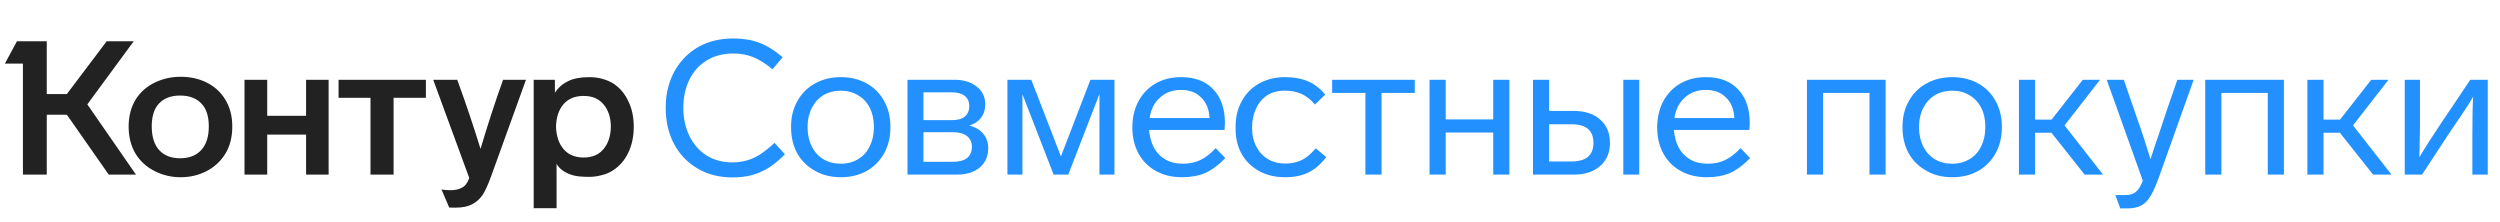 <svg width="315" height="28" viewBox="0 0 315 28" fill="none" xmlns="http://www.w3.org/2000/svg">
<path d="M11.003 13.151L17.131 22H13.7L8.424 14.453H5.893V22H2.888V8.017H0.616L2.131 5.201H5.893V11.85H8.424L13.44 5.201H16.847L11.003 13.151ZM16.208 15.943C16.208 14.634 16.508 13.49 17.108 12.512C17.691 11.598 18.488 10.896 19.497 10.407C20.507 9.918 21.595 9.673 22.762 9.673C23.961 9.673 25.041 9.91 26.004 10.383C27.013 10.872 27.81 11.598 28.393 12.56C28.977 13.506 29.269 14.634 29.269 15.943C29.269 17.268 28.977 18.412 28.393 19.374C27.81 20.32 27.013 21.054 26.004 21.574C25.01 22.079 23.929 22.331 22.762 22.331C21.611 22.331 20.53 22.079 19.521 21.574C18.495 21.069 17.683 20.336 17.084 19.374C16.5 18.396 16.208 17.252 16.208 15.943ZM67.243 10.052H69.917V11.684C70.327 11.053 70.871 10.572 71.549 10.241C72.243 9.894 73.134 9.72 74.223 9.72C75.343 9.72 76.336 9.973 77.204 10.478C78.04 10.998 78.687 11.739 79.144 12.702C79.617 13.648 79.854 14.736 79.854 15.967C79.854 17.213 79.617 18.317 79.144 19.279C78.687 20.226 78.04 20.959 77.204 21.48C76.809 21.748 76.344 21.945 75.808 22.071C75.287 22.213 74.759 22.284 74.223 22.284C73.292 22.284 72.598 22.213 72.141 22.071C71.194 21.787 70.524 21.314 70.129 20.651V26.235H67.243V10.052ZM30.807 10.052H33.669V14.594H38.567V10.052H41.406V22H38.567V16.96H33.669V22H30.807V10.052ZM42.66 10.052H53.662V12.323H49.593V22H46.682V12.323H42.66V10.052ZM57.613 10.052C58.686 12.986 59.664 15.888 60.547 18.759C61.383 15.919 62.33 13.017 63.386 10.052H66.273L61.872 22.237C61.509 23.23 61.162 23.995 60.831 24.532C60.468 25.068 60.019 25.47 59.483 25.738C58.962 26.022 58.268 26.164 57.4 26.164C56.911 26.164 56.643 26.156 56.596 26.14L55.626 23.869C55.926 23.932 56.296 23.964 56.738 23.964C57.274 23.964 57.708 23.885 58.039 23.727C58.339 23.601 58.568 23.427 58.725 23.207C58.883 23.002 59.017 22.741 59.128 22.426L54.585 10.052H57.613ZM19.119 15.919C19.119 17.229 19.434 18.23 20.065 18.924C20.696 19.602 21.571 19.942 22.691 19.942C23.827 19.942 24.71 19.602 25.341 18.924C25.988 18.23 26.311 17.229 26.311 15.919C26.311 14.642 25.996 13.68 25.365 13.033C24.734 12.37 23.843 12.039 22.691 12.039C21.555 12.039 20.672 12.37 20.041 13.033C19.426 13.68 19.119 14.642 19.119 15.919ZM70.058 15.943C70.09 17.126 70.406 18.072 71.005 18.782C71.604 19.492 72.448 19.847 73.537 19.847C74.625 19.847 75.461 19.492 76.044 18.782C76.644 18.072 76.951 17.126 76.967 15.943C76.951 14.776 76.644 13.845 76.044 13.151C75.461 12.441 74.625 12.086 73.537 12.086C72.448 12.086 71.604 12.434 71.005 13.127C70.406 13.822 70.09 14.76 70.058 15.943Z" fill="#222222"/>
<path d="M97.338 8.727C96.455 8.001 95.634 7.489 94.877 7.189C94.12 6.889 93.3 6.739 92.417 6.739C91.139 6.739 90.027 7.023 89.081 7.591C88.134 8.159 87.401 8.963 86.88 10.004C86.36 11.045 86.1 12.244 86.1 13.601C86.1 14.926 86.36 16.109 86.88 17.15C87.401 18.206 88.126 19.027 89.057 19.61C89.988 20.178 91.06 20.462 92.275 20.462C92.921 20.462 93.544 20.375 94.144 20.202C94.696 20.044 95.232 19.8 95.753 19.468C96.289 19.121 96.904 18.632 97.598 18.002L98.9 19.445C98.158 20.186 97.456 20.762 96.794 21.172C96.131 21.582 95.437 21.882 94.712 22.071C93.986 22.26 93.182 22.355 92.298 22.355C90.611 22.355 89.136 21.976 87.874 21.219C86.612 20.478 85.626 19.445 84.916 18.12C84.222 16.779 83.875 15.273 83.875 13.601C83.875 12.339 84.073 11.18 84.467 10.123C84.861 9.05 85.437 8.119 86.194 7.331C87.756 5.675 89.838 4.846 92.44 4.846C93.639 4.846 94.72 5.028 95.682 5.391C96.644 5.753 97.622 6.361 98.616 7.213L97.338 8.727ZM112.191 16.038C112.191 17.268 111.93 18.356 111.41 19.303C110.874 20.265 110.132 21.014 109.186 21.55C108.239 22.071 107.159 22.331 105.944 22.331C104.714 22.331 103.634 22.063 102.703 21.527C101.741 21.006 100.992 20.273 100.455 19.326C99.935 18.38 99.675 17.284 99.675 16.038V15.943C99.675 14.729 99.943 13.656 100.479 12.725C101 11.779 101.733 11.045 102.679 10.525C103.626 9.989 104.714 9.72 105.944 9.72C107.159 9.72 108.239 9.981 109.186 10.501C110.132 11.022 110.866 11.755 111.386 12.702C111.923 13.648 112.191 14.729 112.191 15.943V16.038ZM101.757 16.038C101.757 16.953 101.93 17.749 102.277 18.427C102.624 19.137 103.113 19.681 103.744 20.06C104.375 20.438 105.108 20.628 105.944 20.628C106.78 20.628 107.514 20.431 108.145 20.036C108.776 19.658 109.257 19.121 109.588 18.427C109.935 17.733 110.109 16.937 110.109 16.038V15.943C110.109 15.044 109.935 14.255 109.588 13.577C109.241 12.899 108.744 12.37 108.098 11.992C107.467 11.613 106.749 11.424 105.944 11.424C105.14 11.424 104.422 11.605 103.791 11.968C103.16 12.347 102.664 12.883 102.301 13.577C101.938 14.271 101.757 15.06 101.757 15.943V16.038ZM124.517 18.664C124.517 19.673 124.162 20.486 123.452 21.101C122.742 21.7 121.772 22 120.542 22H114.343V10.052H120.258C121.409 10.052 122.34 10.336 123.05 10.903C123.775 11.456 124.138 12.197 124.138 13.127C124.138 13.822 123.957 14.397 123.594 14.855C123.247 15.312 122.758 15.636 122.127 15.825C122.868 15.998 123.452 16.337 123.878 16.842C124.304 17.331 124.517 17.938 124.517 18.664ZM116.354 15.139H119.95C120.66 15.139 121.196 14.989 121.559 14.689C121.938 14.374 122.127 13.932 122.127 13.364C122.127 12.812 121.938 12.386 121.559 12.086C121.196 11.787 120.66 11.637 119.95 11.637H116.354V15.139ZM122.458 18.498C122.458 17.915 122.253 17.465 121.843 17.15C121.433 16.819 120.826 16.653 120.021 16.653H116.354V20.391H120.021C120.826 20.391 121.433 20.233 121.843 19.918C122.253 19.587 122.458 19.113 122.458 18.498ZM140.422 10.052V22H138.529V11.85L134.601 22H132.756L128.828 11.873V22H126.935V10.052H129.94L133.678 19.705L137.393 10.052H140.422ZM154.388 19.918C153.552 20.785 152.716 21.409 151.88 21.787C151.044 22.15 150.066 22.331 148.946 22.331C147.684 22.331 146.588 22.071 145.657 21.55C144.711 21.03 143.977 20.297 143.457 19.35C142.936 18.404 142.676 17.299 142.676 16.038C142.676 14.839 142.928 13.751 143.433 12.773C143.954 11.81 144.671 11.061 145.586 10.525C146.517 9.989 147.597 9.72 148.828 9.72C150.563 9.72 151.911 10.233 152.874 11.258C153.851 12.284 154.34 13.695 154.34 15.493C154.34 15.604 154.325 15.896 154.293 16.369H144.782C144.861 17.221 145.058 17.954 145.373 18.569C145.72 19.216 146.201 19.721 146.817 20.084C147.432 20.446 148.173 20.628 149.041 20.628C149.861 20.628 150.586 20.478 151.217 20.178C151.864 19.878 152.519 19.374 153.181 18.664L154.388 19.918ZM152.4 14.878C152.353 13.79 152.006 12.93 151.359 12.299C150.728 11.653 149.877 11.329 148.804 11.329C147.747 11.329 146.864 11.653 146.154 12.299C145.444 12.93 145.011 13.79 144.853 14.878H152.4ZM161.931 22.331C160.7 22.331 159.62 22.079 158.689 21.574C157.727 21.054 156.986 20.336 156.465 19.421C155.945 18.506 155.684 17.449 155.684 16.251V15.967C155.684 14.721 155.953 13.632 156.489 12.702C157.009 11.755 157.743 11.022 158.689 10.501C159.636 9.981 160.708 9.72 161.907 9.72C163.027 9.72 163.989 9.894 164.794 10.241C165.598 10.572 166.324 11.132 166.97 11.921L165.693 13.175C165.141 12.528 164.565 12.079 163.965 11.826C163.382 11.558 162.688 11.424 161.883 11.424C161 11.424 160.259 11.621 159.659 12.015C159.06 12.41 158.595 12.962 158.263 13.672C157.932 14.382 157.767 15.146 157.767 15.967V16.251C157.767 17.039 157.932 17.757 158.263 18.404C158.595 19.082 159.076 19.618 159.707 20.013C160.338 20.407 161.079 20.604 161.931 20.604C162.435 20.604 162.917 20.541 163.374 20.415C163.8 20.289 164.194 20.099 164.557 19.847C164.92 19.595 165.33 19.208 165.787 18.688L167.112 19.8C166.418 20.699 165.661 21.345 164.841 21.74C164.036 22.134 163.066 22.331 161.931 22.331ZM174.074 11.708V22H172.039V11.708H167.852V10.052H178.262V11.708H174.074ZM188.145 22V16.7H182.159V22H180.124V10.052H182.159V15.044H188.145V10.052H190.18V22H188.145ZM193.156 10.052H195.19V13.979H198.337C199.709 13.979 200.806 14.342 201.626 15.068C202.446 15.793 202.856 16.771 202.856 18.002C202.856 19.216 202.446 20.186 201.626 20.912C200.806 21.637 199.709 22 198.337 22H193.156V10.052ZM206.547 22H204.536V10.052H206.547V22ZM198.006 20.344C199.851 20.344 200.774 19.563 200.774 18.002C200.774 16.44 199.851 15.659 198.006 15.659H195.19V20.344H198.006ZM220.516 19.918C219.68 20.785 218.844 21.409 218.008 21.787C217.172 22.15 216.194 22.331 215.074 22.331C213.812 22.331 212.716 22.071 211.785 21.55C210.839 21.03 210.105 20.297 209.585 19.35C209.064 18.404 208.804 17.299 208.804 16.038C208.804 14.839 209.056 13.751 209.561 12.773C210.082 11.81 210.799 11.061 211.714 10.525C212.645 9.989 213.725 9.72 214.956 9.72C216.691 9.72 218.039 10.233 219.001 11.258C219.979 12.284 220.468 13.695 220.468 15.493C220.468 15.604 220.453 15.896 220.421 16.369H210.91C210.989 17.221 211.186 17.954 211.501 18.569C211.848 19.216 212.329 19.721 212.944 20.084C213.56 20.446 214.301 20.628 215.168 20.628C215.989 20.628 216.714 20.478 217.345 20.178C217.992 19.878 218.646 19.374 219.309 18.664L220.516 19.918ZM218.528 14.878C218.481 13.79 218.134 12.93 217.487 12.299C216.856 11.653 216.004 11.329 214.932 11.329C213.875 11.329 212.992 11.653 212.282 12.299C211.572 12.93 211.138 13.79 210.981 14.878H218.528ZM227.675 10.052H237.589V22H235.554V11.708H229.71V22H227.675V10.052ZM252.233 16.038C252.233 17.268 251.973 18.356 251.452 19.303C250.916 20.265 250.175 21.014 249.228 21.55C248.282 22.071 247.201 22.331 245.987 22.331C244.756 22.331 243.676 22.063 242.745 21.527C241.783 21.006 241.034 20.273 240.498 19.326C239.977 18.38 239.717 17.284 239.717 16.038V15.943C239.717 14.729 239.985 13.656 240.521 12.725C241.042 11.779 241.775 11.045 242.722 10.525C243.668 9.989 244.756 9.72 245.987 9.72C247.201 9.72 248.282 9.981 249.228 10.501C250.175 11.022 250.908 11.755 251.429 12.702C251.965 13.648 252.233 14.729 252.233 15.943V16.038ZM241.799 16.038C241.799 16.953 241.972 17.749 242.319 18.427C242.666 19.137 243.155 19.681 243.786 20.06C244.417 20.438 245.151 20.628 245.987 20.628C246.823 20.628 247.556 20.431 248.187 20.036C248.818 19.658 249.299 19.121 249.63 18.427C249.977 17.733 250.151 16.937 250.151 16.038V15.943C250.151 15.044 249.977 14.255 249.63 13.577C249.283 12.899 248.786 12.37 248.14 11.992C247.509 11.613 246.791 11.424 245.987 11.424C245.182 11.424 244.465 11.605 243.834 11.968C243.203 12.347 242.706 12.883 242.343 13.577C241.98 14.271 241.799 15.06 241.799 15.943V16.038ZM258.478 16.724H256.42V22H254.385V10.052H256.42V15.068H258.502L262.429 10.052H264.606L260.134 15.801L264.985 22H262.666L258.478 16.724ZM276.402 10.052L272.049 22.26C271.686 23.285 271.339 24.074 271.008 24.626C270.676 25.21 270.282 25.628 269.825 25.88C269.367 26.133 268.776 26.259 268.05 26.259H267.151L266.536 24.579H267.766C268.16 24.579 268.5 24.516 268.783 24.39C269.272 24.169 269.675 23.625 269.99 22.757L265.447 10.052H267.6L269.044 14.239C269.58 15.754 269.927 16.763 270.085 17.268L270.96 20.06C271.26 19.113 271.512 18.349 271.717 17.765L271.93 17.173L272.9 14.239L274.344 10.052H276.402ZM277.86 10.052H287.774V22H285.739V11.708H279.895V22H277.86V10.052ZM294.823 16.724H292.765V22H290.73V10.052H292.765V15.068H294.847L298.774 10.052H300.951L296.479 15.801L301.33 22H299.011L294.823 16.724ZM313.457 10.052V22H311.517V17.244C311.517 14.989 311.548 13.301 311.611 12.181C311.312 12.733 310.759 13.601 309.955 14.784L308.654 16.7L305.176 22H302.999V10.052H304.915V15.517C304.915 16.511 304.908 17.158 304.892 17.457L304.844 19.823C305.475 18.735 306.367 17.331 307.518 15.612L311.256 10.052H313.457Z" fill="#2291FF"/>
</svg>
